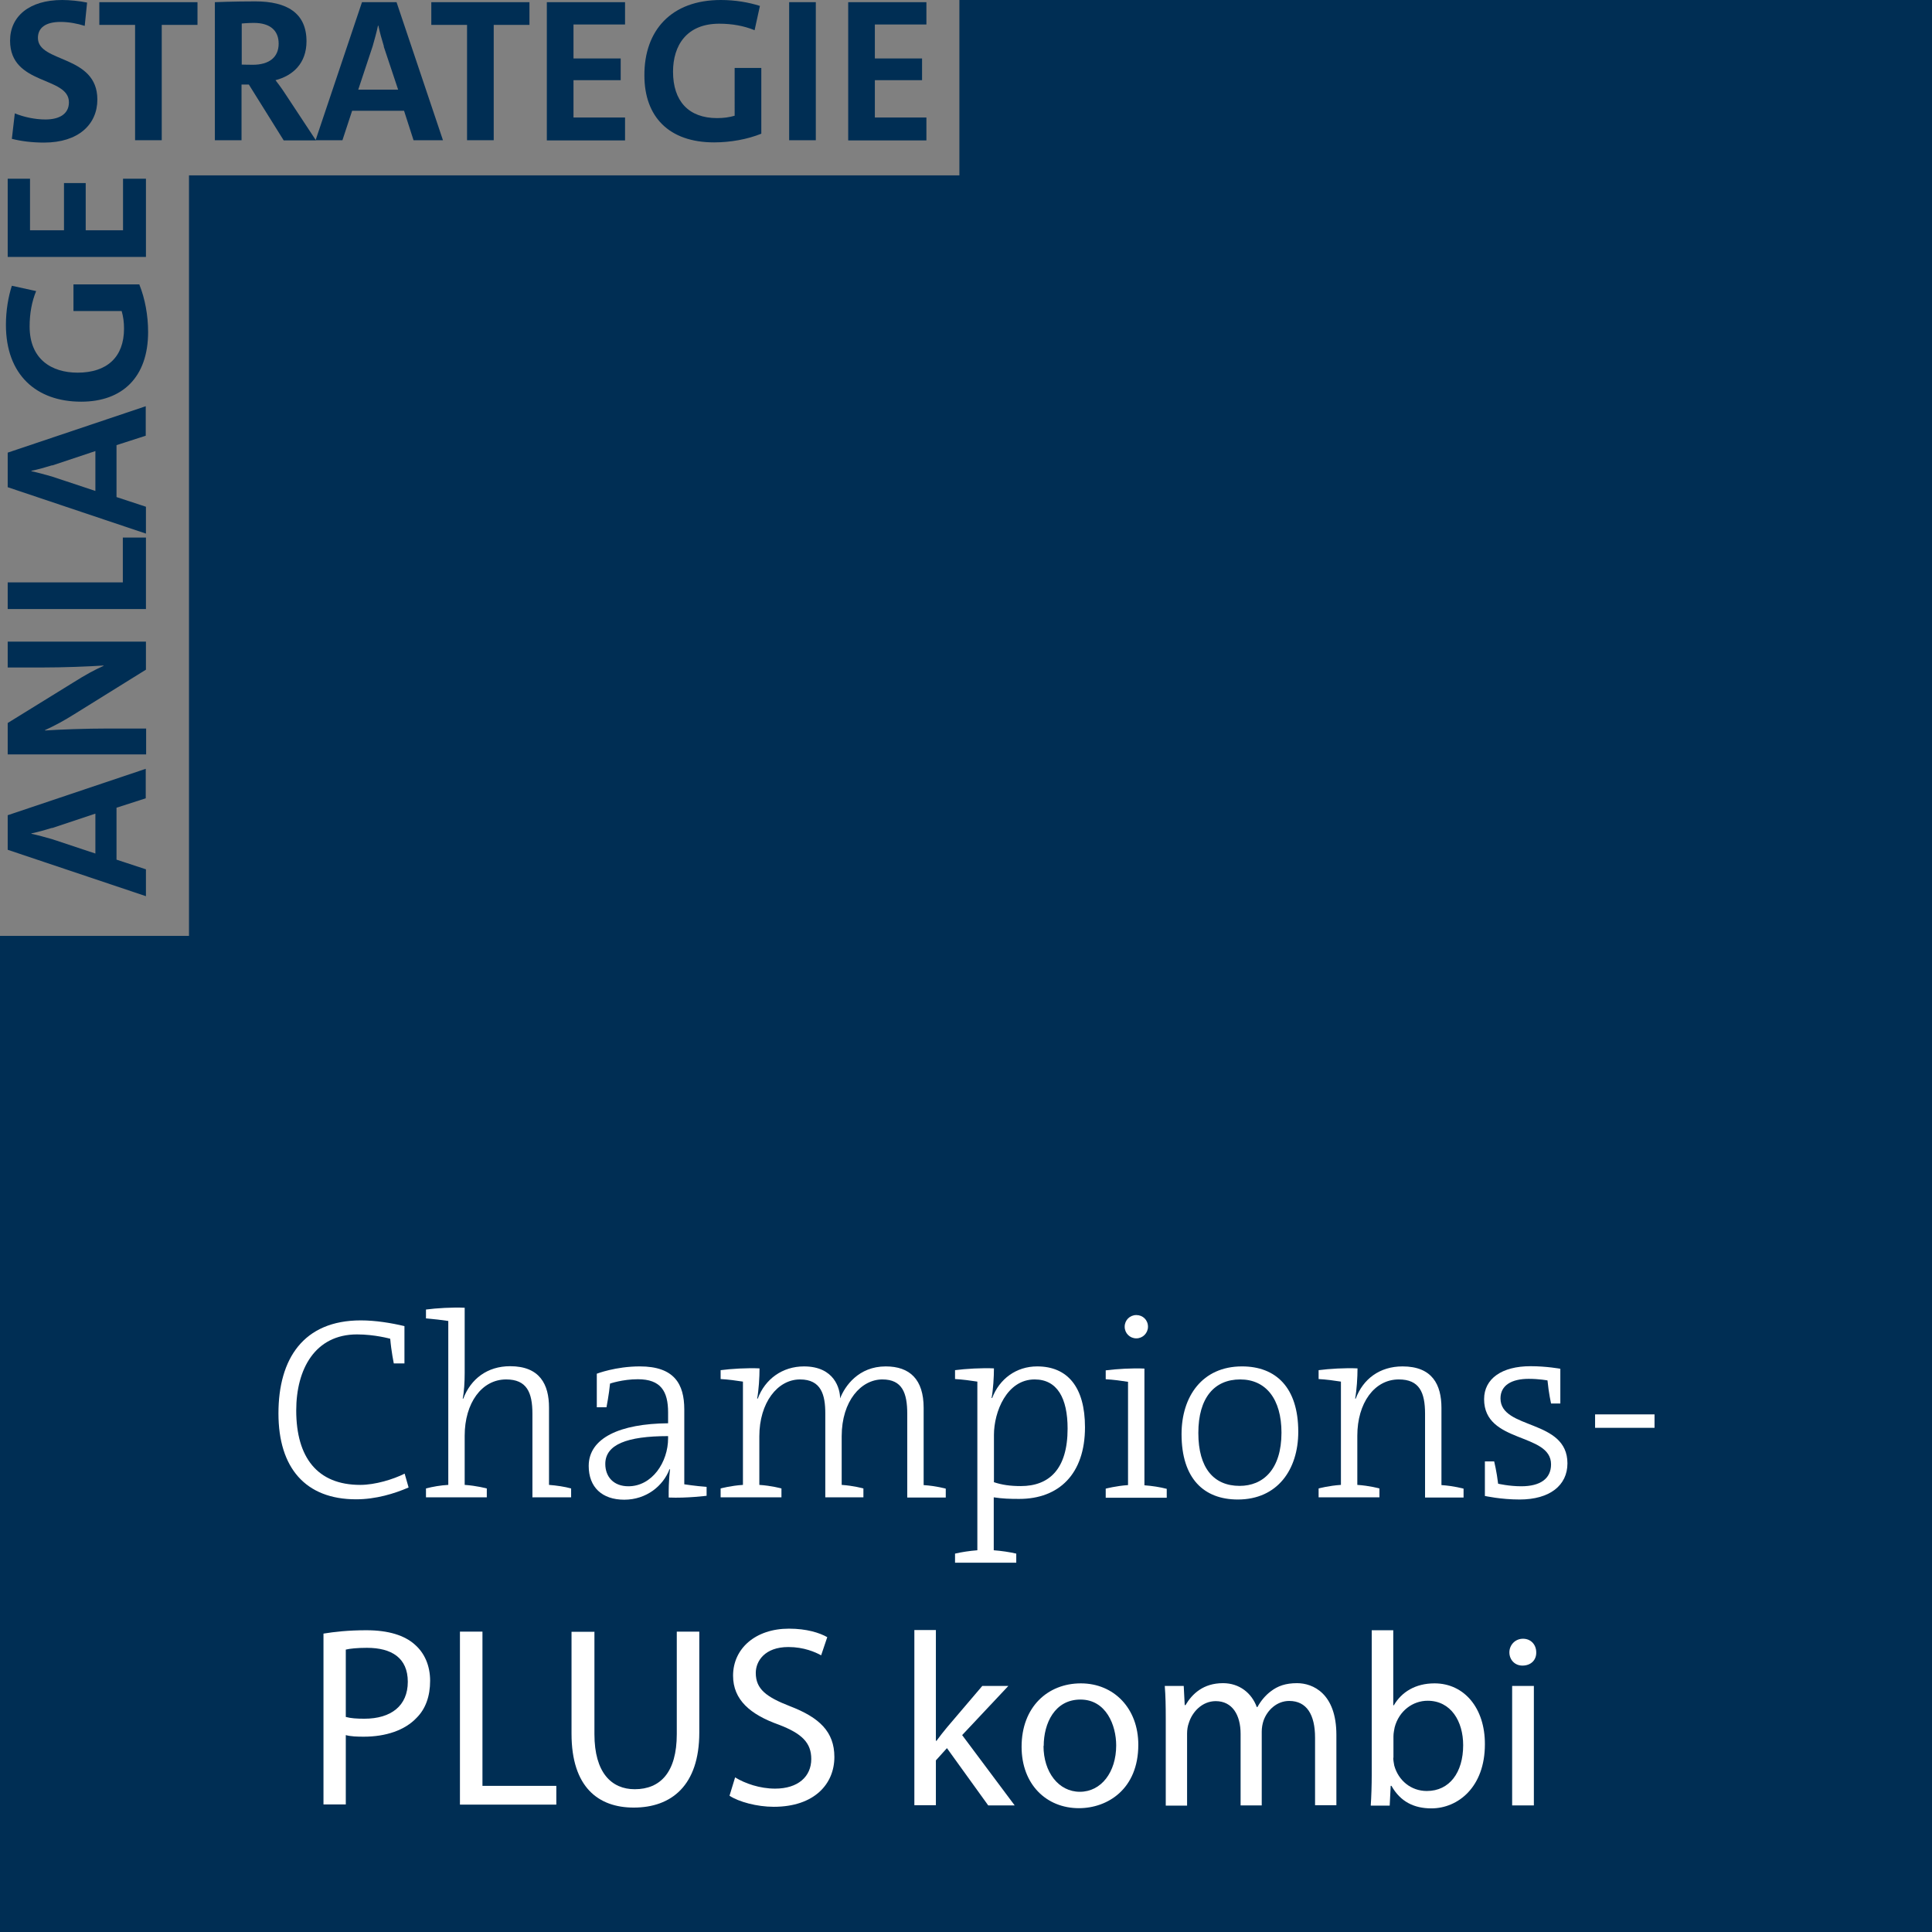 <?xml version="1.0" encoding="UTF-8"?><svg id="Ebene_1" xmlns="http://www.w3.org/2000/svg" viewBox="0 0 97.83 97.83"><rect x="0" y="0" width="97.83" height="97.83" fill="#808080" stroke="none"/><defs><style>.cls-1{fill:#fff;}.cls-2{fill:#002e54;}</style></defs><g><polygon class="cls-2" points="48.58 0 48.58 8.88 9.57 8.88 9.57 47.39 0 47.39 0 97.84 97.83 97.84 97.83 0 48.58 0"/><g><path class="cls-1" d="M20.67,75.33c-.7,.3-1.63,.59-2.64,.59-2.56,0-3.93-1.59-3.93-4.35s1.26-4.71,4.17-4.71c.74,0,1.54,.13,2.21,.29v1.89h-.54s-.13-.64-.18-1.25c0,0-.78-.22-1.68-.22-2.13,0-3.08,1.76-3.08,3.85,0,2.38,1.07,3.77,3.24,3.77,.76,0,1.67-.28,2.25-.57l.2,.7Z"/><path class="cls-1" d="M26.96,75.83v-4.24c0-1.09-.29-1.74-1.33-1.74-1.24,0-2.1,1.2-2.1,2.85v2.49c.6,.04,1.12,.18,1.12,.18v.45h-3.08v-.45c.34-.09,.75-.16,1.13-.18v-8.3c-.32-.05-.75-.1-1.13-.13v-.45c.53-.07,1.35-.12,1.96-.09v3.3c0,.45-.03,.97-.1,1.3h.03c.38-1,1.22-1.64,2.37-1.64,1.51,0,1.97,.93,1.97,2.09v3.92c.39,.03,.79,.09,1.12,.18v.45h-1.95Z"/><path class="cls-1" d="M35.79,75.74s-1.01,.13-1.93,.09c-.01-.92,.07-1.43,.07-1.43h-.03c-.32,.84-1.17,1.54-2.29,1.54s-1.8-.63-1.8-1.71c0-1.42,1.59-2.14,4.02-2.16v-.55c0-1.07-.37-1.68-1.53-1.68-.78,0-1.41,.22-1.41,.22-.05,.54-.18,1.2-.18,1.2h-.49v-1.7s.95-.37,2.18-.37c1.74,0,2.25,.89,2.25,2.18v3.79s.57,.09,1.13,.13v.45Zm-1.96-3.02c-2.09,0-3.18,.43-3.18,1.41,0,.64,.41,1.13,1.17,1.13,1.2,0,2.01-1.22,2.01-2.43v-.1Z"/><path class="cls-1" d="M45.94,75.83v-4.24c0-1.05-.25-1.74-1.26-1.74-1.07,0-2.06,1.08-2.06,2.88v2.46c.6,.04,1.1,.18,1.1,.18v.45h-1.93v-4.25c0-.93-.2-1.72-1.28-1.72-1.14,0-2.06,1.18-2.06,2.88v2.46c.62,.04,1.12,.18,1.12,.18v.45h-3.08v-.45s.51-.14,1.13-.18v-5.23c-.32-.05-.75-.11-1.13-.13v-.45c.54-.07,1.35-.12,1.97-.09,0,.45-.04,1.1-.12,1.53h.03c.37-.99,1.25-1.63,2.34-1.63,1.55,0,1.83,1.14,1.83,1.62,.24-.62,.93-1.62,2.31-1.62,1.22,0,1.92,.66,1.92,2.1v3.91c.63,.04,1.12,.18,1.12,.18v.45h-1.95Z"/><path class="cls-1" d="M48.36,79.13v-.46c.34-.08,.74-.14,1.13-.17v-8.54c-.32-.05-.76-.11-1.13-.13v-.45c.53-.07,1.38-.12,1.97-.09,0,.42-.04,1.1-.12,1.5h.03c.37-.97,1.22-1.6,2.28-1.6,1.53,0,2.42,1.04,2.42,3.08,0,2.37-1.32,3.63-3.33,3.63-.47,0-.83-.01-1.29-.08v2.68c.39,.03,.8,.09,1.14,.17v.46h-3.1Zm1.96-4.08c.41,.14,.84,.2,1.37,.2,1.43,0,2.37-.85,2.37-2.91,0-1.55-.53-2.49-1.67-2.49-1.41,0-2.06,1.64-2.06,2.81v2.38Z"/><path class="cls-1" d="M55.99,75.83v-.45s.53-.14,1.13-.18v-5.23c-.32-.05-.75-.11-1.13-.13v-.45c.54-.07,1.35-.12,1.96-.09v5.91c.39,.03,.79,.09,1.13,.18v.45h-3.09Zm1.55-8.06c-.33,0-.59-.26-.59-.59s.26-.59,.59-.59,.59,.25,.59,.59c0,.32-.26,.59-.59,.59Z"/><path class="cls-1" d="M59.83,72.62c0-1.91,1.05-3.43,3.06-3.43,1.72,0,2.85,1.07,2.85,3.31,0,1.91-1.05,3.43-3.06,3.43-1.72,0-2.85-1.06-2.85-3.31Zm5.06-.07c0-1.71-.79-2.7-2.09-2.7s-2.12,.92-2.12,2.71,.79,2.68,2.09,2.68c1.18,0,2.12-.82,2.12-2.7Z"/><path class="cls-1" d="M72.16,75.83v-4.24c0-1.09-.29-1.74-1.33-1.74-1.24,0-2.1,1.2-2.1,2.85v2.49c.62,.04,1.12,.18,1.12,.18v.45h-3.08v-.45s.51-.14,1.13-.18v-5.23c-.32-.05-.75-.11-1.13-.13v-.45c.54-.07,1.35-.12,1.97-.09,0,.45-.04,1.1-.12,1.53h.03c.37-.99,1.21-1.63,2.37-1.63,1.51,0,1.97,.93,1.97,2.1v3.91c.62,.04,1.12,.18,1.12,.18v.45h-1.95Z"/><path class="cls-1" d="M75.19,74h.47s.13,.53,.2,1.13c0,0,.55,.13,1.17,.13,.96,0,1.51-.38,1.51-1.11,0-1.62-3.39-1.04-3.39-3.3,0-1.04,.9-1.67,2.35-1.67,.82,0,1.51,.13,1.51,.13v1.76h-.47s-.12-.54-.18-1.17c0,0-.42-.08-.95-.08-.87,0-1.43,.33-1.43,.99,0,1.6,3.39,1.03,3.39,3.29,0,1.11-.89,1.83-2.42,1.83-.96,0-1.76-.18-1.76-.18v-1.75Z"/><path class="cls-1" d="M80.77,72.3v-.68h3.01v.68h-3.01Z"/></g><g><path class="cls-2" d="M4.29,1.31c-.38-.12-.81-.2-1.22-.2-.78,0-1.15,.31-1.15,.81,0,1.27,3.01,.84,3.01,3.12,0,1.26-.96,2.18-2.7,2.18-.6,0-1.16-.07-1.63-.19l.15-1.29c.46,.19,1.03,.31,1.55,.31,.68,0,1.19-.26,1.19-.87,0-1.33-2.98-.84-2.98-3.12C.51,.83,1.48,0,3.15,0c.38,0,.87,.05,1.26,.13l-.12,1.18Z"/><path class="cls-2" d="M8.19,1.26V7.1h-1.35V1.26h-1.81V.11h4.97V1.26h-1.81Z"/><path class="cls-2" d="M14.36,7.1l-1.76-2.82h-.37v2.82h-1.35V.11s.96-.04,2.05-.04c1.6,0,2.59,.59,2.59,2.02,0,1.11-.68,1.74-1.57,1.97,0,0,.3,.38,.54,.76l1.51,2.29h-1.64Zm-2.13-3.83s.3,.01,.57,.01c.83,0,1.31-.38,1.31-1.07,0-.64-.4-1.05-1.26-1.05-.29,0-.61,.03-.61,.03V3.27Z"/><path class="cls-2" d="M20.94,7.1l-.48-1.49h-2.63l-.49,1.49h-1.36L18.33,.11h1.75l2.35,6.99h-1.49Zm-1.5-4.75c-.11-.36-.21-.71-.28-1.05h-.02c-.07,.33-.17,.69-.27,1.04l-.73,2.2h2.02l-.73-2.19Z"/><path class="cls-2" d="M25,1.26V7.1h-1.35V1.26h-1.81V.11h4.97V1.26h-1.81Z"/><path class="cls-2" d="M27.69,7.1V.11h3.96V1.24h-2.61v1.72h2.39v1.1h-2.39v1.89h2.61v1.16h-3.96Z"/><path class="cls-2" d="M38.55,6.77c-.69,.28-1.55,.44-2.39,.44-2.3,0-3.53-1.31-3.53-3.39C32.62,1.55,33.98,0,36.5,0c.73,0,1.42,.12,1.98,.3l-.27,1.23c-.53-.22-1.14-.33-1.79-.33-1.66,0-2.34,1.11-2.34,2.43,0,1.48,.78,2.35,2.23,2.35,.33,0,.62-.04,.89-.12V3.44h1.35v3.34Z"/><path class="cls-2" d="M39.96,7.1V.11h1.35V7.1h-1.35Z"/><path class="cls-2" d="M42.95,7.1V.11h3.96V1.24h-2.61v1.72h2.39v1.1h-2.39v1.89h2.61v1.16h-3.96Z"/></g><g><path class="cls-2" d="M7.39,40.42l-1.49,.48v2.63l1.49,.49v1.36L.39,43.03v-1.75l6.99-2.35v1.49Zm-4.75,1.5c-.36,.11-.71,.21-1.05,.28v.02c.33,.07,.69,.17,1.04,.27l2.2,.73v-2.02l-2.19,.73Z"/><path class="cls-2" d="M7.39,33.91l-3.54,2.2c-.63,.4-1.11,.65-1.57,.86v.02c.7-.05,2.08-.1,3.21-.1h1.91v1.31H.39v-1.59l3.32-2.05c.65-.41,1.1-.65,1.53-.84v-.02c-.77,.05-2,.1-3.15,.1H.39v-1.31H7.39v1.42Z"/><path class="cls-2" d="M7.39,30.84H.39v-1.35H6.22v-2.27h1.17v3.62Z"/><path class="cls-2" d="M7.39,22.06l-1.49,.48v2.63l1.49,.49v1.36L.39,24.67v-1.75l6.99-2.35v1.49Zm-4.75,1.5c-.36,.11-.71,.21-1.05,.28v.02c.33,.07,.69,.17,1.04,.27l2.2,.73v-2.02l-2.19,.73Z"/><path class="cls-2" d="M7.06,14.42c.28,.69,.44,1.55,.44,2.39,0,2.3-1.31,3.53-3.39,3.53-2.27,0-3.81-1.36-3.81-3.89,0-.73,.12-1.42,.3-1.98l1.23,.27c-.22,.53-.33,1.14-.33,1.79,0,1.66,1.11,2.34,2.43,2.34,1.48,0,2.35-.78,2.35-2.23,0-.33-.04-.62-.12-.89H3.72v-1.35h3.34Z"/><path class="cls-2" d="M7.39,13.01H.39v-3.96H1.52v2.61h1.72v-2.39h1.1v2.39h1.89v-2.61h1.16v3.96Z"/></g></g><g><g><path class="cls-1" d="M47.4,88.15h.02c.15-.21,.36-.47,.54-.69l1.78-2.09h1.32l-2.34,2.49,2.66,3.56h-1.34l-2.09-2.9-.56,.62v2.27h-1.09v-8.87h1.09v5.6Z"/><path class="cls-1" d="M57.64,88.35c0,2.24-1.55,3.21-3.01,3.21-1.64,0-2.9-1.2-2.9-3.11,0-2.02,1.33-3.21,3-3.21s2.91,1.26,2.91,3.11Zm-4.8,.06c0,1.32,.76,2.32,1.84,2.32s1.84-.99,1.84-2.35c0-1.02-.51-2.32-1.81-2.32s-1.86,1.2-1.86,2.35Z"/><path class="cls-1" d="M59.03,87.01c0-.62-.01-1.14-.05-1.64h.96l.05,.97h.04c.34-.57,.9-1.11,1.9-1.11,.83,0,1.45,.5,1.71,1.21h.03c.19-.34,.42-.6,.67-.79,.36-.28,.76-.42,1.34-.42,.8,0,1.99,.52,1.99,2.62v3.56h-1.08v-3.42c0-1.16-.42-1.86-1.31-1.86-.62,0-1.11,.46-1.3,1-.05,.15-.09,.35-.09,.55v3.74h-1.07v-3.62c0-.96-.42-1.66-1.26-1.66-.69,0-1.19,.55-1.36,1.1-.06,.16-.09,.35-.09,.54v3.65h-1.08v-4.41Z"/><path class="cls-1" d="M69.41,91.42c.03-.41,.05-1.02,.05-1.56v-7.31h1.09v3.8h.03c.39-.67,1.09-1.11,2.06-1.11,1.5,0,2.56,1.25,2.55,3.09,0,2.16-1.36,3.24-2.71,3.24-.88,0-1.57-.34-2.02-1.14h-.04l-.05,1h-.95Zm1.14-2.42c0,.14,.03,.28,.05,.4,.21,.76,.85,1.29,1.65,1.29,1.15,0,1.84-.94,1.84-2.32,0-1.21-.62-2.25-1.8-2.25-.75,0-1.45,.51-1.67,1.35-.02,.12-.06,.28-.06,.45v1.09Z"/><path class="cls-1" d="M77.79,83.67c.01,.38-.26,.67-.7,.67-.39,0-.66-.3-.66-.67s.29-.69,.69-.69,.67,.3,.67,.69Zm-1.22,7.75v-6.05h1.1v6.05h-1.1Z"/></g><g><path class="cls-1" d="M16.38,82.72c.55-.09,1.26-.17,2.17-.17,1.12,0,1.94,.26,2.46,.73,.48,.42,.77,1.05,.77,1.83s-.23,1.42-.68,1.87c-.6,.64-1.57,.96-2.68,.96-.34,0-.65-.01-.91-.08v3.51h-1.13v-8.66Zm1.13,4.22c.25,.07,.56,.09,.94,.09,1.36,0,2.2-.66,2.2-1.87s-.82-1.72-2.07-1.72c-.49,0-.87,.04-1.07,.09v3.41Z"/><path class="cls-1" d="M23.3,82.62h1.13v7.81h3.74v.95h-4.88v-8.76Z"/><path class="cls-1" d="M30.1,82.62v5.19c0,1.96,.87,2.79,2.04,2.79,1.3,0,2.13-.86,2.13-2.79v-5.19h1.14v5.11c0,2.69-1.42,3.8-3.32,3.8-1.79,0-3.15-1.03-3.15-3.74v-5.16h1.14Z"/><path class="cls-1" d="M37.22,90c.51,.31,1.25,.57,2.03,.57,1.16,0,1.83-.61,1.83-1.5,0-.82-.47-1.29-1.65-1.74-1.43-.51-2.31-1.25-2.31-2.48,0-1.37,1.13-2.38,2.83-2.38,.9,0,1.55,.21,1.94,.43l-.31,.92c-.29-.16-.87-.42-1.66-.42-1.2,0-1.65,.72-1.65,1.31,0,.82,.53,1.22,1.74,1.69,1.48,.57,2.24,1.29,2.24,2.57,0,1.35-1,2.52-3.07,2.52-.85,0-1.77-.25-2.24-.56l.29-.95Z"/></g></g></svg>